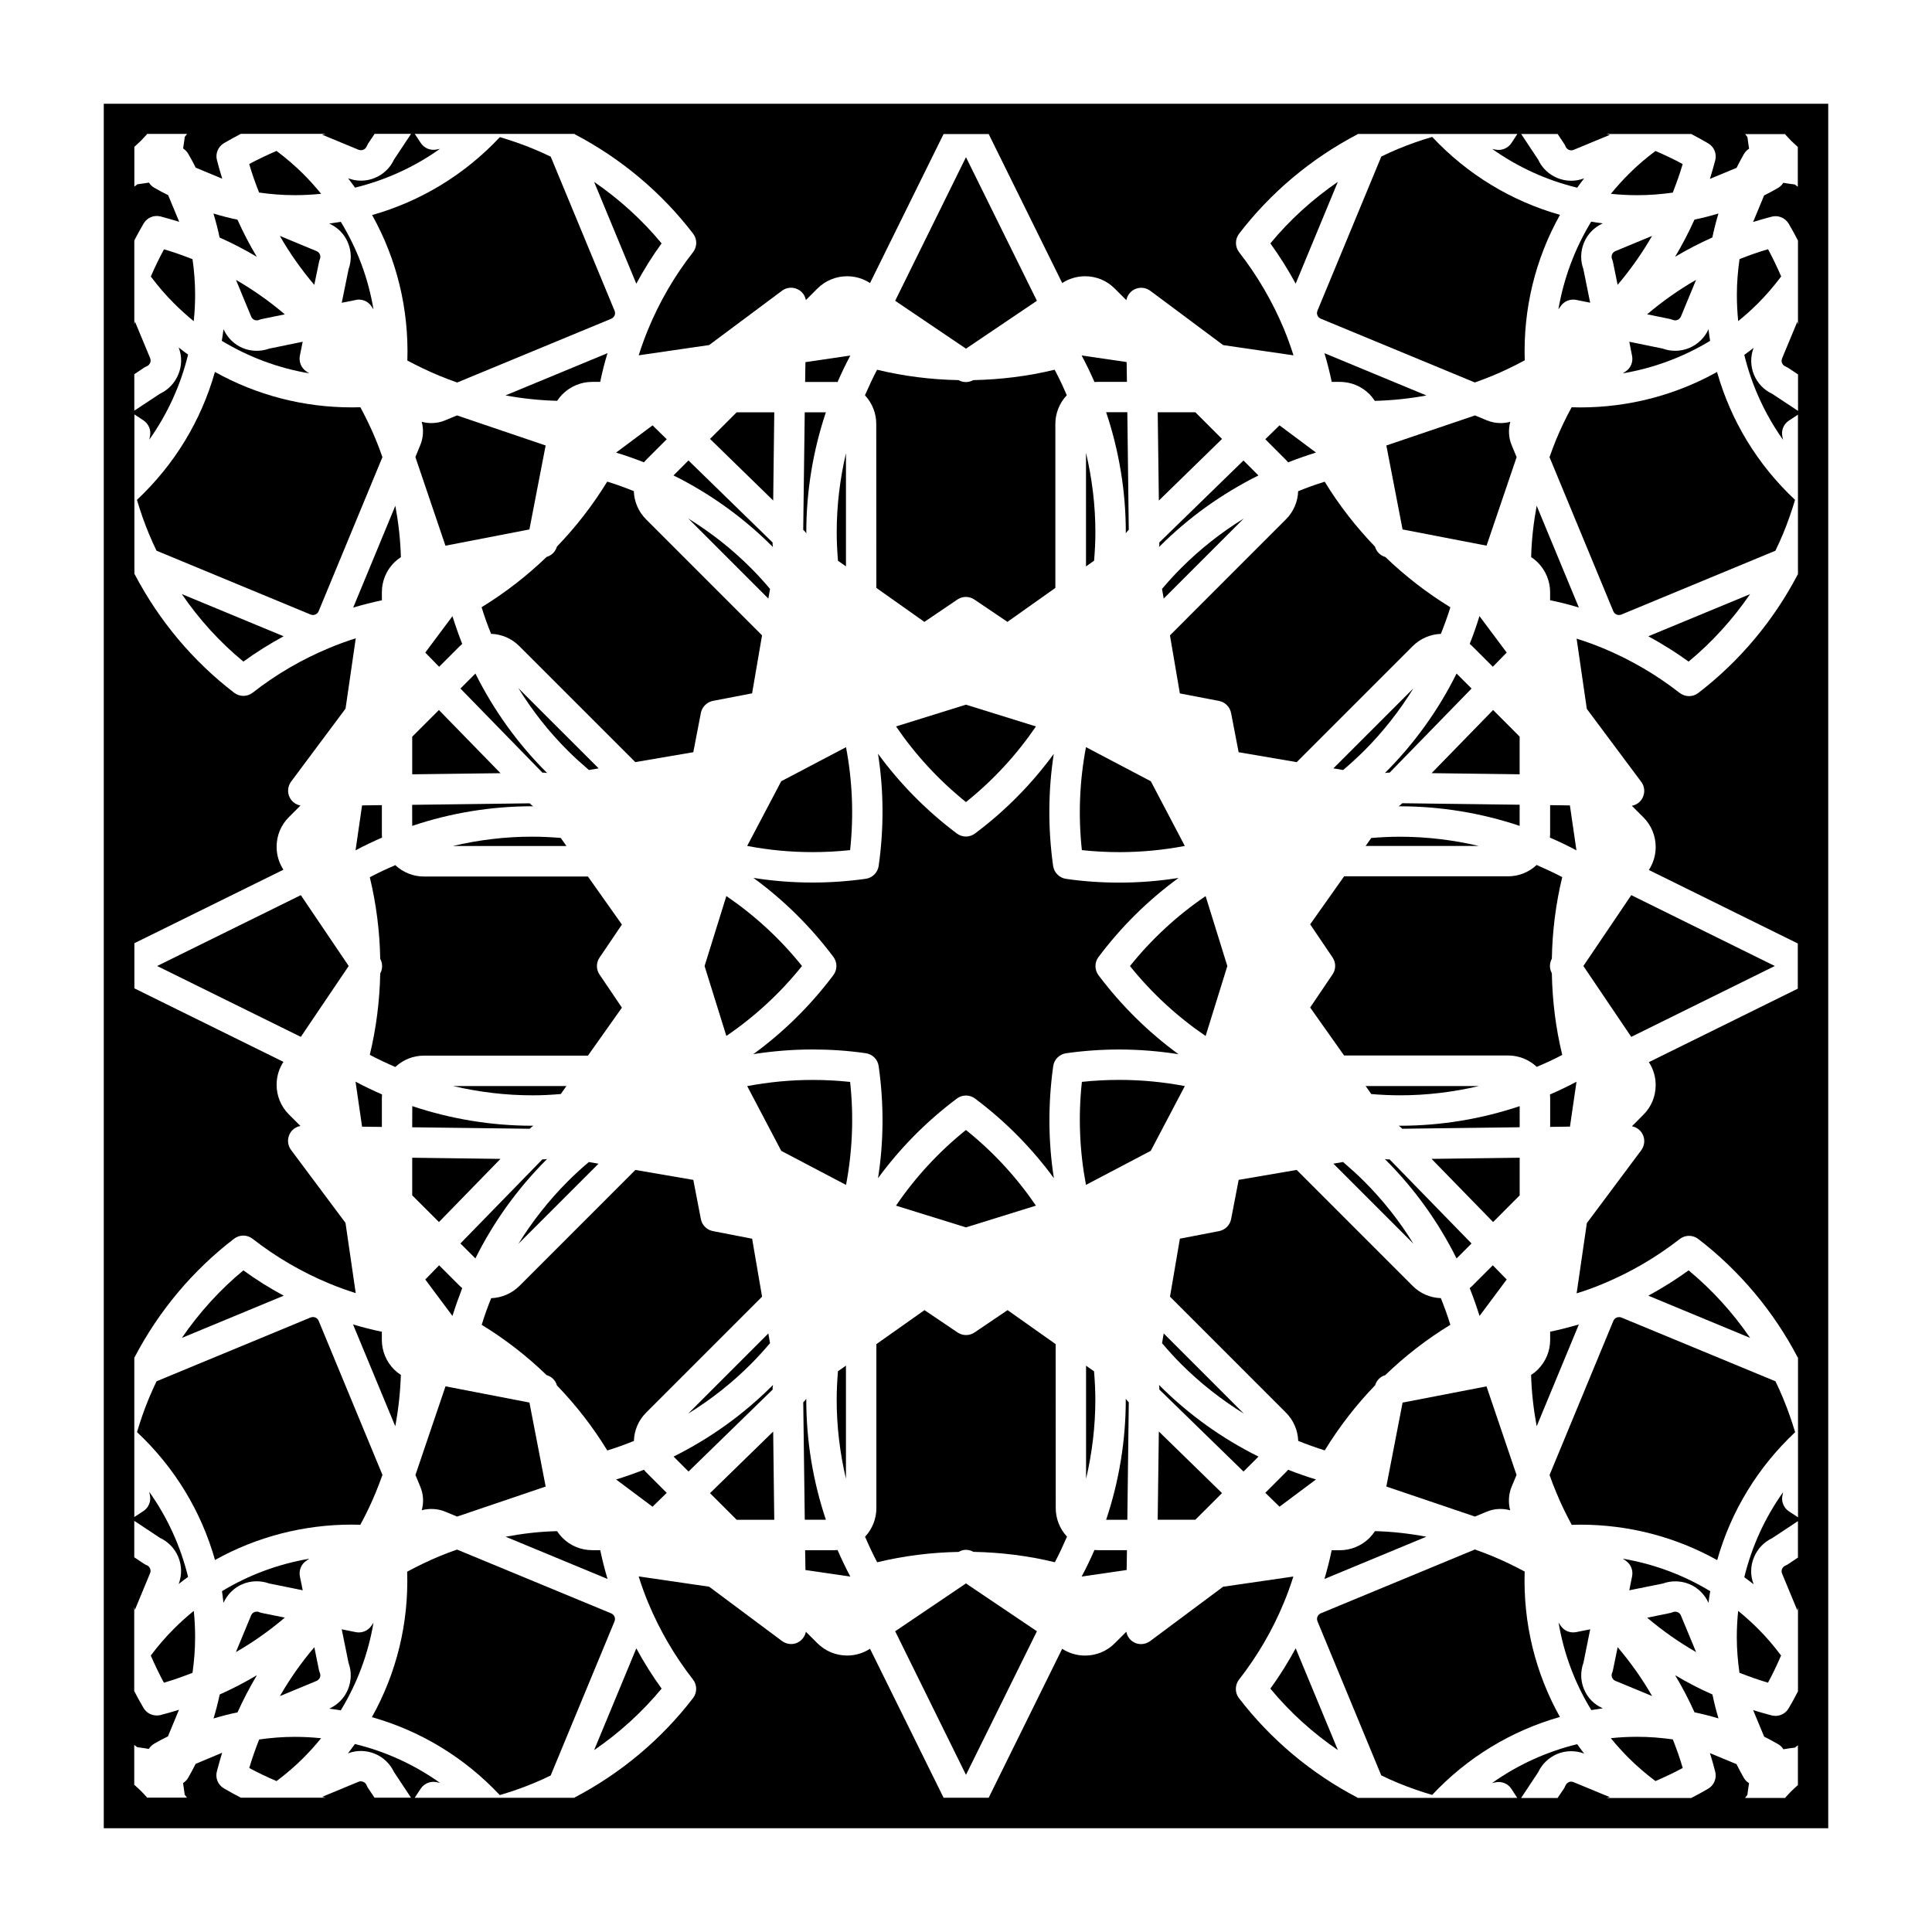 <?xml version="1.0" encoding="UTF-8"?>
<!-- Uploaded to: ICON Repo, www.iconrepo.com, Generator: ICON Repo Mixer Tools -->
<svg fill="#000000" width="800px" height="800px" version="1.1" viewBox="144 144 512 512" xmlns="http://www.w3.org/2000/svg">
 <g>
  <path d="m195.71 222.08c0-3.148-0.246-6.289-0.691-9.387-2.469-0.973-4.977-1.867-7.559-2.625-1.289 2.379-2.43 4.762-3.492 7.211 1.883 2.508 3.926 4.914 6.176 7.144 1.668 1.664 3.41 3.231 5.195 4.691 0.25-2.336 0.371-4.676 0.371-7.035z"/>
  <path d="m222.08 195.72c2.363 0 4.707-0.125 7.019-0.363-1.465-1.793-3.027-3.551-4.695-5.223-2.227-2.207-4.621-4.262-7.125-6.141-2.449 1.062-4.871 2.207-7.238 3.473 0.746 2.578 1.641 5.098 2.625 7.562 3.117 0.445 6.258 0.691 9.414 0.691z"/>
  <path d="m228.55 213.41c0.051-0.258 0.105-0.504 0.227-0.734 0.211-0.52 0.105-0.969-0.012-1.27-0.105-0.207-0.328-0.641-0.871-0.855l-9.734-4.031c2.641 4.613 5.703 8.941 9.129 12.977z"/>
  <path d="m211.44 228.79c0.352 0.137 0.828 0.156 1.223-0.012 0.238-0.105 0.484-0.176 0.734-0.227l6.082-1.25c-4.019-3.414-8.328-6.465-12.941-9.129l4.019 9.719c0.199 0.512 0.59 0.766 0.883 0.898z"/>
  <path d="m212.06 212.06c-1.891-3.16-3.602-6.445-5.129-9.84-2.16-0.441-4.273-1.004-6.363-1.633 0.625 2.098 1.184 4.211 1.629 6.359 3.398 1.512 6.703 3.223 9.863 5.113z"/>
  <path d="m203.23 231.23c-0.125 1.043-0.289 2.066-0.453 3.09 7.098 4.301 14.938 7.227 23.164 8.621l-0.734-0.492c-1.371-0.918-2.055-2.559-1.742-4.172l0.75-3.707-8.879 1.82c-2.254 0.816-4.769 0.766-7.027-0.156-2.293-0.977-4.066-2.75-5.078-5.004z"/>
  <path d="m208.5 480.66c-6.258 5.16-11.719 11.227-16.305 17.895l26.988-11.184c-3.707-2.008-7.277-4.223-10.684-6.711z"/>
  <path d="m228.77 588.59c0.102-0.242 0.227-0.73 0.004-1.238-0.105-0.238-0.176-0.5-0.238-0.734l-1.234-6.09c-3.438 4.027-6.469 8.352-9.129 12.957l9.691-4.016c0.406-0.18 0.738-0.488 0.906-0.879z"/>
  <path d="m212.65 571.22c-0.188-0.09-0.387-0.121-0.594-0.121-0.215 0-0.438 0.055-0.645 0.121-0.215 0.105-0.641 0.332-0.871 0.891l-4.019 9.703c4.613-2.629 8.922-5.707 12.965-9.129l-6.09-1.234c-0.258-0.055-0.5-0.125-0.746-0.23z"/>
  <path d="m203.23 568.76c1.02-2.254 2.812-4.027 5.098-4.977 2.258-0.926 4.762-0.957 7.031-0.141l8.867 1.793-0.754-3.691c-0.312-1.602 0.352-3.254 1.754-4.16l0.734-0.508c-8.219 1.402-16.043 4.301-23.129 8.602 0.117 1.02 0.258 2.051 0.398 3.082z"/>
  <path d="m185.64 400 38.082 18.781 12.688-18.781-12.691-18.777z"/>
  <path d="m236.21 208.32c0.945 2.293 0.988 4.758 0.168 7.027l-1.812 8.891 3.715-0.742c0.266-0.074 0.535-0.102 0.805-0.102 1.34 0 2.609 0.664 3.367 1.797l0.523 0.797c-1.367-8.219-4.301-16.062-8.656-23.195-1.023 0.152-2.051 0.312-3.082 0.453 2.242 0.992 4.019 2.769 4.973 5.074z"/>
  <path d="m243.59 260.5c-1.215-2.961-2.606-5.812-4.09-8.578-0.75 0.023-1.5 0.039-2.246 0.039-12.906 0-25.316-3.266-36.301-9.395-3.641 12.906-10.707 24.562-20.66 33.902 0.891 3.023 1.934 5.996 3.152 8.949 0.641 1.551 1.324 3.043 2.031 4.523l40.828 16.914c0.402 0.168 0.848 0.168 1.23 0.012 0.309-0.125 0.695-0.371 0.906-0.887l16.902-40.828c-0.523-1.562-1.121-3.121-1.754-4.652z"/>
  <path d="m245.2 300.96c0-2.961 1.152-5.773 3.254-7.879 0.551-0.539 1.152-1.012 1.785-1.426-0.117-4.574-0.641-9.125-1.473-13.617l-11.164 26.973c2.504-0.734 5.039-1.387 7.609-1.934z"/>
  <path d="m245.2 365.11v-7.742l-5.25 0.07-1.727 11.906c2.293-1.219 4.641-2.344 7.019-3.375-0.023-0.289-0.043-0.57-0.043-0.859z"/>
  <path d="m208.5 319.33c3.406-2.481 6.984-4.707 10.664-6.711l-26.98-11.18c4.578 6.688 10.043 12.727 16.316 17.891z"/>
  <path d="m245.2 442.65v-7.738c0-0.297 0.02-0.57 0.047-0.871-2.383-1.043-4.727-2.16-7.027-3.387l1.734 11.926z"/>
  <path d="m288.08 348.76h0.066c0.301 0 0.562 0.051 0.867 0.105-0.086-0.07-0.141-0.137-0.211-0.207-7.672-7.664-14.02-16.52-18.812-26.164l-3.969 3.977 21.738 22.297z"/>
  <path d="m319.33 208.5c-5.164-6.246-11.211-11.715-17.879-16.293l11.176 26.973c2-3.691 4.211-7.266 6.703-10.68z"/>
  <path d="m260.49 243.6c1.543 0.641 3.09 1.219 4.66 1.773l40.828-16.898c0.523-0.215 0.75-0.594 0.891-0.875 0.102-0.246 0.227-0.73 0-1.25l-16.918-40.828c-1.492-0.734-2.996-1.406-4.516-2.035-2.953-1.223-5.961-2.262-8.961-3.148-9.336 9.949-20.973 17.004-33.859 20.652 6.539 11.688 9.766 24.93 9.34 38.555 2.731 1.457 5.582 2.832 8.535 4.055z"/>
  <path d="m314.64 266.52c0.188-0.227 0.379-0.441 0.586-0.648l5.465-5.473-3.758-3.672-9.664 7.215c2.492 0.758 4.949 1.621 7.371 2.578z"/>
  <path d="m253.24 362.87c10.195-3.438 20.945-5.203 31.801-5.203 0.098 0 0.188 0.012 0.281 0.012-0.246-0.152-0.484-0.328-0.695-0.543l-0.238-0.246-31.164 0.398z"/>
  <path d="m314.64 533.5c-2.418 0.945-4.875 1.812-7.367 2.578l9.656 7.219 3.758-3.672-5.473-5.473c-0.195-0.219-0.387-0.438-0.574-0.652z"/>
  <path d="m348.06 499.95-0.441-2.578-21.242 21.246c5.984-3.684 11.574-8.082 16.59-13.105 1.785-1.785 3.465-3.652 5.094-5.562z"/>
  <path d="m202.22 593.06c-0.441 2.144-1.004 4.258-1.633 6.352 2.09-0.629 4.203-1.176 6.359-1.621 1.531-3.394 3.246-6.664 5.133-9.844-3.184 1.887-6.477 3.602-9.859 5.113z"/>
  <path d="m369.29 430.72c-3.289-0.352-6.609-0.527-9.914-0.527-5.891 0-11.695 0.57-17.359 1.641l9.023 17.16 17.168 9.023c1.684-8.875 2.094-18.039 1.082-27.297z"/>
  <path d="m301.45 607.8c6.676-4.586 12.711-10.047 17.887-16.305-2.481-3.414-4.707-6.988-6.707-10.66z"/>
  <path d="m306.86 572.45c-0.168-0.414-0.508-0.734-0.918-0.902l-40.828-16.898c-1.57 0.535-3.102 1.125-4.641 1.762-2.953 1.219-5.809 2.621-8.57 4.102 0.441 13.629-2.812 26.863-9.344 38.547 12.906 3.648 24.547 10.707 33.887 20.652 3.027-0.887 6.016-1.918 8.969-3.148 1.535-0.629 3.043-1.32 4.516-2.035l16.914-40.832c0.234-0.566 0.105-1.035 0.016-1.246z"/>
  <path d="m253.24 349.2 23.398-0.297-16.32-16.738-7.078 7.066z"/>
  <path d="m315.22 518.37 30.738-30.738-2.637-15.359-10.387-2.016c-1.617-0.312-2.883-1.57-3.195-3.188l-2.004-10.383-15.355-2.637-30.73 30.738c-2.023 2-4.691 3.141-7.481 3.246-0.941 2.324-1.785 4.684-2.516 7.059 6.254 3.82 12.004 8.297 17.207 13.332 1.336 0.371 2.363 1.395 2.746 2.746 5.023 5.195 9.512 10.969 13.332 17.219 2.414-0.734 4.734-1.586 7.055-2.519 0.078-2.832 1.219-5.477 3.227-7.5z"/>
  <path d="m254.08 265.12 7.965 23.496 22.254-4.309 4.301-22.25-23.488-7.969-3.109 1.289c-1.152 0.508-2.414 0.742-3.699 0.742-0.867 0-1.719-0.121-2.551-0.348 0.562 2.066 0.441 4.242-0.395 6.246z"/>
  <path d="m212.68 604.98c-0.969 2.465-1.863 4.973-2.625 7.559 2.359 1.281 4.758 2.414 7.231 3.465 2.5-1.875 4.891-3.906 7.113-6.141 1.664-1.668 3.231-3.414 4.695-5.215-2.312-0.238-4.644-0.363-7.008-0.363-3.164 0-6.305 0.254-9.406 0.695z"/>
  <path d="m250.23 508.37c-0.629-0.406-1.223-0.887-1.785-1.43-2.106-2.117-3.254-4.934-3.254-7.891v-2.125c-2.574-0.527-5.125-1.18-7.633-1.93l11.191 26.984c0.836-4.492 1.34-9.031 1.48-13.609z"/>
  <path d="m301.73 257.99v0.008l0.004-0.008z"/>
  <path d="m291.65 250.22c0.402-0.621 0.875-1.199 1.406-1.742 2.137-2.117 4.934-3.273 7.894-3.273h2.109c0.523-2.57 1.168-5.109 1.941-7.617l-27.039 11.199c4.508 0.832 9.07 1.312 13.688 1.434z"/>
  <path d="m190.13 575.6c-2.227 2.223-4.293 4.625-6.172 7.133 1.055 2.43 2.207 4.84 3.481 7.203 2.59-0.762 5.098-1.652 7.578-2.625 0.438-3.09 0.691-6.227 0.691-9.375 0-2.371-0.105-4.719-0.352-7.031-1.809 1.465-3.555 3.023-5.227 4.695z"/>
  <path d="m239.49 548.08c1.508-2.769 2.875-5.617 4.09-8.57 0.637-1.543 1.211-3.09 1.777-4.644l-16.906-40.832c-0.215-0.516-0.598-0.766-0.887-0.887-0.195-0.082-0.406-0.117-0.621-0.117s-0.422 0.039-0.625 0.117l-40.828 16.906c-0.719 1.492-1.391 2.992-2.027 4.512-1.223 2.953-2.266 5.961-3.152 8.961 9.957 9.324 17.02 20.988 20.668 33.887 10.977-6.117 23.383-9.375 36.27-9.375 0.738 0 1.488 0.023 2.242 0.043z"/>
  <path d="m257.99 301.75 0.012-0.02-0.004-0.02z"/>
  <path d="m260.37 320.7 5.465-5.461c0.211-0.215 0.434-0.402 0.656-0.59-0.945-2.414-1.805-4.871-2.586-7.359l-7.203 9.652z"/>
  <path d="m281.38 326.38c3.707 5.984 8.082 11.574 13.121 16.582 1.785 1.785 3.664 3.465 5.562 5.098l2.586-0.434z"/>
  <path d="m264.02 368.2h30.094l-1.512-2.141c-2.5-0.195-5.008-0.332-7.547-0.332-7.113-0.008-14.188 0.848-21.035 2.473z"/>
  <path d="m349.19 253.27h-9.969l-7.059 7.047 16.742 16.324z"/>
  <path d="m348.75 511.91c-0.004-0.312 0.035-0.598 0.105-0.898-0.082 0.07-0.117 0.133-0.188 0.195-7.664 7.668-16.523 14.008-26.164 18.797l3.965 3.965 22.297-21.723z"/>
  <path d="m348.9 523.38-16.742 16.324 7.062 7.051h9.965z"/>
  <path d="m242.45 574.81c-0.918 1.367-2.559 2.051-4.168 1.723l-3.723-0.75 1.812 8.902c0.828 2.277 0.77 4.727-0.156 7.023-0.945 2.293-2.715 4.086-4.984 5.109 1.031 0.125 2.062 0.281 3.082 0.441 4.348-7.144 7.281-15 8.664-23.207z"/>
  <path d="m368.19 264.1c-1.602 6.836-2.453 13.875-2.453 20.957 0 2.535 0.137 5.047 0.332 7.547l2.121 1.496z"/>
  <path d="m365.96 245.25c1.031-2.394 2.172-4.742 3.387-7.031l-11.898 1.75-0.086 5.254h7.719c0.301-0.023 0.598 0 0.879 0.027z"/>
  <path d="m357.69 285.36c0-0.105-0.012-0.195-0.012-0.297 0-10.852 1.773-21.598 5.188-31.801h-5.602l-0.402 31.145 0.25 0.242c0.223 0.215 0.414 0.457 0.578 0.711z"/>
  <path d="m381.23 576.3 18.766 38.051 18.797-38.051-18.805-12.676z"/>
  <path d="m426.54 423.12c4.644-0.66 9.383-0.988 14.09-0.988 5.305 0 10.539 0.441 15.684 1.238-7.93-5.777-15.086-12.801-21.195-20.922-1.078-1.43-1.078-3.426 0-4.836 6.121-8.148 13.273-15.168 21.215-20.949-5.144 0.812-10.387 1.238-15.695 1.238-4.711 0-9.445-0.316-14.102-0.992-1.789-0.258-3.18-1.637-3.449-3.426-1.402-10.035-1.32-20.031 0.176-29.703-5.773 7.894-12.742 15.012-20.863 21.098-0.73 0.535-1.57 0.812-2.418 0.812s-1.703-0.277-2.414-0.805c-8.113-6.102-15.105-13.227-20.887-21.137 1.523 9.684 1.602 19.668 0.176 29.715-0.25 1.773-1.648 3.168-3.426 3.426-4.656 0.66-9.402 0.992-14.113 0.992-5.316 0-10.539-0.422-15.652-1.23 7.926 5.785 15.074 12.793 21.184 20.93 1.078 1.426 1.078 3.406 0 4.84-6.109 8.137-13.273 15.156-21.211 20.938 5.144-0.805 10.387-1.238 15.703-1.238 4.699 0 9.438 0.316 14.086 0.992 1.777 0.246 3.176 1.629 3.426 3.426 1.426 10.035 1.355 20.02-0.168 29.695 5.773-7.891 12.762-15.008 20.887-21.098 1.43-1.082 3.406-1.082 4.836 0 8.102 6.082 15.105 13.203 20.879 21.098-1.508-9.672-1.578-19.648-0.176-29.703 0.25-1.766 1.641-3.156 3.43-3.41z"/>
  <path d="m451.14 511.02c0.07 0.297 0.105 0.586 0.105 0.898v0.332l22.305 21.73 3.965-3.965c-9.645-4.793-18.504-11.129-26.164-18.797-0.086-0.07-0.148-0.129-0.211-0.199z"/>
  <path d="m450.8 546.75h9.977l7.07-7.059-16.742-16.332z"/>
  <path d="m399.98 443.46c-7.246 5.824-13.457 12.594-18.531 20.047l18.531 5.762 18.555-5.762c-5.078-7.453-11.27-14.223-18.555-20.047z"/>
  <path d="m423.76 500.21-12.746-9.012-8.742 5.914c-1.367 0.926-3.148 0.926-4.516 0l-8.758-5.914-12.75 9.012v43.453c0 2.832-1.066 5.512-2.996 7.586 0.988 2.293 2.035 4.559 3.215 6.769 7.082-1.715 14.344-2.609 21.578-2.746 0.609-0.352 1.273-0.555 1.953-0.555 0.707 0 1.367 0.203 1.988 0.543 7.246 0.137 14.484 1.031 21.566 2.75 1.16-2.207 2.207-4.484 3.215-6.777-1.93-2.086-2.984-4.746-2.984-7.586z"/>
  <path d="m262.04 544.63 3.09 1.281 23.477-7.961-4.301-22.258-22.242-4.301-7.969 23.496 1.289 3.098c0.836 2 0.953 4.18 0.383 6.238 2.039-0.543 4.281-0.438 6.273 0.406z"/>
  <path d="m292.61 433.93 1.5-2.117h-30.031c6.84 1.602 13.887 2.457 20.969 2.457 2.543 0.016 5.059-0.133 7.562-0.34z"/>
  <path d="m242 423.54c2.207 1.176 4.469 2.223 6.758 3.223 2.098-1.953 4.758-3.008 7.586-3.008h43.465l9.004-12.715-5.918-8.762c-0.941-1.367-0.941-3.148 0-4.516l5.918-8.746-9.004-12.73h-43.453c-2.832 0-5.527-1.074-7.602-3.012-2.289 0.984-4.551 2.023-6.75 3.211 1.719 7.113 2.625 14.379 2.762 21.617 0.664 1.211 0.664 2.644 0 3.871-0.145 7.207-1.047 14.453-2.766 21.566z"/>
  <path d="m253.24 460.78 7.086 7.074 16.305-16.738-23.391-0.305z"/>
  <path d="m266.49 485.37c-0.215-0.18-0.434-0.367-0.641-0.574l-5.477-5.477-3.672 3.762 7.203 9.652c0.781-2.484 1.656-4.941 2.586-7.363z"/>
  <path d="m303.07 554.81h-2.125c-2.977 0-5.773-1.152-7.871-3.254-0.551-0.555-1.027-1.152-1.449-1.785-4.586 0.105-9.129 0.641-13.629 1.477l27.008 11.195c-0.762-2.531-1.398-5.078-1.934-7.633z"/>
  <path d="m253.24 442.74 31.156 0.395 0.246-0.246c0.215-0.215 0.457-0.402 0.711-0.57-0.102 0-0.195 0.012-0.297 0.012-10.848 0-21.594-1.785-31.801-5.199z"/>
  <path d="m342.01 368.18c5.656 1.082 11.453 1.641 17.336 1.641 3.301 0 6.613-0.176 9.941-0.527 1.008-9.254 0.598-18.426-1.082-27.281l-17.168 9.023z"/>
  <path d="m300.05 451.95c-1.91 1.617-3.773 3.301-5.562 5.106-5.012 5.012-9.387 10.594-13.113 16.566l21.242-21.227z"/>
  <path d="m258 498.28-0.012-0.02 0.008 0.039z"/>
  <path d="m289 451.14c-0.312 0.07-0.594 0.105-0.926 0.105l-0.328-0.012-21.73 22.297 3.965 3.965c4.793-9.633 11.141-18.488 18.812-26.152 0.07-0.062 0.121-0.125 0.207-0.203z"/>
  <path d="m326.39 281.4 21.234 21.234 0.438-2.57c-1.621-1.91-3.301-3.777-5.094-5.562-5.012-5.027-10.598-9.402-16.578-13.102z"/>
  <path d="m311.97 274.15c-2.316-0.922-4.66-1.785-7.055-2.516-3.82 6.246-8.293 12.004-13.324 17.215-0.383 1.336-1.406 2.359-2.734 2.742-5.231 5.027-11 9.516-17.23 13.324 0.734 2.41 1.57 4.731 2.519 7.055 2.816 0.102 5.461 1.23 7.461 3.25l30.754 30.746 15.371-2.625 2.004-10.387c0.312-1.613 1.57-2.883 3.195-3.215l10.383-1.996 2.637-15.371-30.742-30.746c-2-2.012-3.141-4.656-3.238-7.477z"/>
  <path d="m356.54 400c-5.805-7.25-12.602-13.461-20.047-18.539l-5.773 18.551 5.773 18.523c7.449-5.074 14.238-11.281 20.047-18.535z"/>
  <path d="m348.85 289c-0.082-0.312-0.105-0.598-0.105-0.922l0.004-0.316-22.297-21.734-3.969 3.965c9.648 4.793 18.504 11.141 26.168 18.801 0.078 0.066 0.125 0.137 0.199 0.207z"/>
  <path d="m171.5 171.5v457h457v-457zm434.98 448.94c0.195-0.266 0.395-0.523 0.598-0.805 0.105-1.027 0.277-2.039 0.441-3.074-0.551-0.336-1.023-0.789-1.367-1.375-0.691-1.199-1.34-2.43-1.961-3.672l-7.043-2.922c0.52 1.613 0.973 3.254 1.406 4.934 0.441 1.742-0.309 3.562-1.859 4.488-1.465 0.867-2.961 1.684-4.481 2.457l0.02 0.012h-22.484c0.309-0.086 0.59-0.125 0.887-0.215l-9.633-3.984c-0.402-0.176-0.836-0.176-1.219-0.012-0.387 0.168-0.734 0.492-0.898 0.875-0.102 0.258-0.215 0.484-0.336 0.711l-1.777 2.625h-9.664l4.516-6.816c1.008-2.18 2.832-3.918 5.066-4.856 2.246-0.941 4.832-0.953 7.125-0.105-0.641-0.812-1.25-1.648-1.848-2.484-8.125 1.996-15.766 5.473-22.562 10.305l0.945-0.195c0.266-0.055 0.523-0.086 0.805-0.086 1.328 0 2.609 0.66 3.356 1.793l1.578 2.414h-42.324l-0.035-0.074c-12.242-6.402-22.98-15.391-31.383-26.344-1.125-1.445-1.113-3.473 0.012-4.934 4.891-6.262 8.879-13.121 11.863-20.344 0.945-2.273 1.785-4.606 2.527-6.961l-18.625 2.707-19.316 14.395c-0.715 0.523-1.57 0.805-2.414 0.805-0.629 0-1.25-0.137-1.812-0.441-1.137-0.57-1.859-1.621-2.098-2.832l-3.059 3.047c-2.106 2.117-4.914 3.266-7.871 3.266-2.203 0-4.297-0.641-6.07-1.797l-19.48 39.477-11.949-0.012-19.492-39.477c-1.789 1.16-3.883 1.797-6.07 1.797-2.957 0-5.754-1.152-7.871-3.254l-3.055-3.043c-0.238 1.18-0.977 2.223-2.09 2.805-0.57 0.309-1.199 0.449-1.828 0.449-0.848 0-1.699-0.281-2.414-0.805l-19.305-14.391-18.68-2.727c0.742 2.367 1.578 4.695 2.527 6.973 3.019 7.254 7.008 14.117 11.859 20.34 1.133 1.441 1.145 3.465 0.02 4.934-8.41 10.957-19.164 19.949-31.383 26.344l-0.031 0.082-42.348-0.004 1.594-2.414c0.906-1.371 2.555-2.055 4.168-1.742l0.941 0.195c-6.785-4.832-14.391-8.305-22.539-10.293-0.598 0.836-1.211 1.664-1.848 2.481 2.262-0.875 4.848-0.848 7.133 0.105 2.231 0.918 4.019 2.625 5.059 4.82l4.516 6.82h-9.664l-1.773-2.644c-0.117-0.207-0.258-0.441-0.332-0.672-0.168-0.414-0.504-0.73-0.891-0.887-0.43-0.176-0.852-0.176-1.23-0.02l-9.645 3.996c0.301 0.102 0.59 0.137 0.91 0.227h-22.516l0.031-0.012c-1.523-0.785-3.027-1.602-4.504-2.481-1.551-0.922-2.293-2.734-1.832-4.481 0.43-1.664 0.906-3.285 1.395-4.934l-7.027 2.949c-0.625 1.238-1.266 2.469-1.969 3.672-0.328 0.598-0.82 1.074-1.367 1.414 0.16 1.012 0.312 2.023 0.438 3.047 0.211 0.289 0.402 0.527 0.605 0.816h-10.609c0-0.039-0.016-0.07-0.016-0.102-0.523-0.551-1.02-1.148-1.566-1.672-0.551-0.527-1.137-1.043-1.684-1.57-0.023 0-0.059-0.012-0.098-0.012v-10.605c0.281 0.207 0.535 0.402 0.801 0.59 1.023 0.117 2.047 0.297 3.066 0.453 0.328-0.539 0.816-1.012 1.395-1.367 1.188-0.699 2.422-1.34 3.672-1.961l2.922-7.047c-1.621 0.52-3.254 0.977-4.934 1.41-0.316 0.086-0.68 0.105-0.992 0.105-1.395 0-2.731-0.734-3.465-1.988-0.875-1.477-1.691-2.973-2.469-4.481v0.02-22.277c0.074 0.258 0.105 0.516 0.172 0.742l4.031-9.719c0.227-0.535 0.105-0.996 0-1.23-0.152-0.398-0.492-0.73-0.883-0.887-0.242-0.105-0.473-0.215-0.695-0.359l-2.613-1.734v-9.664l6.82 4.516c2.176 1.008 3.926 2.832 4.848 5.059 0.953 2.301 0.977 4.832 0.105 7.152 0.812-0.641 1.648-1.27 2.488-1.867-1.984-8.121-5.465-15.766-10.305-22.566l0.195 0.945c0.328 1.605-0.344 3.254-1.727 4.168l-2.414 1.582v-42.328l0.086-0.031c6.398-12.242 15.383-22.98 26.336-31.383 1.457-1.125 3.481-1.125 4.934 0.012 6.262 4.887 13.121 8.867 20.348 11.859 2.266 0.945 4.602 1.785 6.973 2.527l-2.707-18.602-14.43-19.34c-0.922-1.223-1.059-2.867-0.352-4.254 0.562-1.129 1.629-1.867 2.836-2.098l-3.043-3.043c-2.109-2.098-3.266-4.914-3.266-7.875 0-2.203 0.637-4.289 1.805-6.07l-39.5-19.48v-11.965l39.5-19.477c-1.168-1.793-1.805-3.883-1.805-6.07 0-2.996 1.152-5.789 3.281-7.894l3.043-3.043c-1.195-0.242-2.273-0.973-2.832-2.098-0.715-1.367-0.555-3.019 0.348-4.246l14.426-19.336 2.707-18.633c-2.359 0.734-4.699 1.586-6.973 2.539-7.254 3.004-14.113 6.988-20.332 11.859-0.734 0.562-1.602 0.855-2.481 0.855-0.867 0-1.734-0.281-2.449-0.836-10.957-8.402-19.941-19.156-26.344-31.383l-0.086-0.031v-42.344l2.414 1.594c1.367 0.918 2.051 2.555 1.723 4.16l-0.191 0.941c4.82-6.801 8.305-14.402 10.281-22.547-0.848-0.609-1.672-1.223-2.492-1.879 0.906 2.324 0.871 4.856-0.105 7.168-0.934 2.238-2.625 4.039-4.836 5.074l-6.816 4.5v-9.664l2.637-1.758c0.211-0.133 0.441-0.266 0.68-0.348 0.535-0.238 0.777-0.648 0.875-0.887 0.105-0.25 0.23-0.719 0.012-1.238l-4.027-9.703c-0.066 0.246-0.105 0.516-0.176 0.734v-22.27 0.02c0.785-1.523 1.605-3.019 2.481-4.504 0.934-1.551 2.734-2.293 4.481-1.848 1.664 0.438 3.293 0.922 4.934 1.414l-2.926-7.055c-1.238-0.621-2.465-1.258-3.672-1.965-0.598-0.324-1.086-0.812-1.418-1.363-1.02 0.164-2.047 0.312-3.066 0.449-0.273 0.207-0.523 0.402-0.805 0.609v-10.605c0.02-0.004 0.062-0.008 0.082-0.008 0.555-0.523 1.148-1.035 1.691-1.574 0.531-0.543 1.043-1.137 1.566-1.68 0.004-0.039 0.012-0.074 0.02-0.102h10.605c-0.207 0.281-0.398 0.547-0.609 0.82-0.121 1.023-0.27 2.039-0.438 3.043 0.543 0.344 1.027 0.824 1.367 1.414 0.711 1.199 1.355 2.43 1.98 3.672l7.031 2.922c-0.516-1.613-0.973-3.254-1.406-4.934-0.457-1.734 0.312-3.551 1.84-4.469 1.473-0.875 2.988-1.691 4.5-2.481h-0.027 22.484c-0.312 0.074-0.594 0.141-0.91 0.223l9.645 3.996c0.383 0.145 0.863 0.156 1.254-0.004 0.242-0.098 0.645-0.328 0.883-0.871 0.102-0.246 0.223-0.473 0.352-0.699l1.762-2.641h9.664l-4.516 6.805c-1.02 2.207-2.812 3.926-5.074 4.863-1.176 0.5-2.418 0.734-3.691 0.734-1.152 0-2.312-0.215-3.406-0.625 0.629 0.812 1.234 1.637 1.832 2.473 8.113-1.988 15.723-5.457 22.504-10.273l-0.906 0.176c-1.613 0.316-3.258-0.344-4.172-1.734l-1.598-2.414h42.344l0.035 0.086c12.242 6.402 22.984 15.395 31.383 26.344 1.125 1.457 1.113 3.481-0.02 4.934-4.875 6.227-8.855 13.094-11.859 20.348-0.945 2.281-1.785 4.606-2.535 6.969l18.668-2.715 19.305-14.391c1.23-0.934 2.871-1.055 4.246-0.348 1.113 0.555 1.855 1.602 2.09 2.816l3.043-3.043c2.125-2.117 4.934-3.269 7.879-3.269 2.207 0 4.301 0.641 6.074 1.805l19.488-39.484h11.965l19.48 39.477c1.785-1.16 3.879-1.797 6.07-1.797 2.992 0 5.777 1.164 7.883 3.293l3.043 3.043c0.238-1.199 0.969-2.254 2.098-2.832 1.367-0.711 3.012-0.559 4.242 0.344l19.316 14.395 18.637 2.715c-0.746-2.367-1.582-4.695-2.527-6.977-3.027-7.246-7.012-14.098-11.863-20.328-1.133-1.457-1.133-3.473-0.02-4.934 8.402-10.957 19.148-19.938 31.387-26.344l0.031-0.082h42.324l-1.578 2.414c-0.918 1.367-2.559 2.055-4.172 1.738l-0.918-0.188c6.781 4.82 14.379 8.293 22.523 10.273 0.598-0.836 1.211-1.664 1.848-2.481-1.094 0.414-2.242 0.641-3.43 0.641-1.289 0-2.539-0.258-3.703-0.742-2.223-0.922-4.023-2.617-5.047-4.836l-4.516-6.812h9.664l1.758 2.637c0.133 0.223 0.266 0.449 0.348 0.684 0.215 0.535 0.641 0.77 0.867 0.875 0.434 0.176 0.855 0.172 1.25 0.012l9.621-3.984c-0.297-0.082-0.598-0.141-0.898-0.223h22.496l-0.02 0.004c1.516 0.789 3.012 1.613 4.488 2.484 1.57 0.918 2.301 2.731 1.859 4.473-0.434 1.664-0.918 3.305-1.414 4.934l7.055-2.922c0.629-1.238 1.27-2.469 1.961-3.672 0.344-0.59 0.816-1.078 1.367-1.406-0.168-1.02-0.312-2.035-0.434-3.059-0.215-0.273-0.402-0.527-0.609-0.812h10.602c0 0.035 0.02 0.066 0.02 0.086 0.523 0.555 1.023 1.148 1.57 1.691 0.539 0.527 1.125 1.055 1.691 1.57 0.02 0 0.039 0.012 0.07 0.012v10.602c-0.277-0.207-0.523-0.395-0.805-0.609-1.008-0.117-2.031-0.277-3.043-0.441-0.344 0.551-0.816 1.031-1.406 1.367-1.195 0.707-2.422 1.355-3.672 1.977l-2.922 7.039c1.621-0.504 3.254-0.977 4.934-1.41 1.75-0.449 3.562 0.312 4.492 1.855 0.875 1.473 1.684 2.977 2.465 4.484v-0.012 22.25c-0.07-0.246-0.105-0.508-0.172-0.734l-4.039 9.723c-0.227 0.539-0.102 1.023 0 1.258 0.105 0.215 0.332 0.641 0.891 0.867 0.238 0.105 0.473 0.227 0.691 0.359l2.644 1.758v9.664l-6.82-4.508c-2.207-1.023-3.914-2.816-4.852-5.066-0.945-2.301-0.973-4.82-0.105-7.133-0.801 0.641-1.629 1.258-2.465 1.859 1.98 8.105 5.453 15.723 10.273 22.516l-0.188-0.918c-0.324-1.602 0.336-3.254 1.723-4.16l2.414-1.602v42.352l-0.07 0.031c-6.402 12.242-15.402 22.98-26.344 31.383-0.734 0.559-1.594 0.836-2.457 0.836-0.875 0-1.762-0.293-2.481-0.855-6.227-4.863-13.078-8.848-20.34-11.859-2.281-0.945-4.613-1.785-6.969-2.527l2.707 18.625 14.426 19.336c0.918 1.219 1.055 2.863 0.336 4.242-0.543 1.133-1.598 1.859-2.828 2.098l3.043 3.043c2.125 2.106 3.273 4.926 3.273 7.891 0 2.188-0.641 4.281-1.809 6.082l39.469 19.473v11.977l-39.469 19.473c1.168 1.785 1.809 3.883 1.809 6.066 0 2.977-1.152 5.773-3.254 7.875l-3.043 3.043c1.199 0.246 2.242 0.984 2.816 2.098 0.727 1.367 0.559 3.023-0.336 4.254l-14.426 19.324-2.707 18.617c2.363-0.734 4.695-1.57 6.969-2.527 7.262-3.012 14.113-7.004 20.34-11.859 1.445-1.145 3.473-1.145 4.934-0.02 10.953 8.414 19.945 19.156 26.344 31.383l0.082 0.02v42.352l-2.414-1.586c-1.367-0.91-2.047-2.562-1.723-4.152l0.195-0.945c-4.832 6.805-8.312 14.41-10.293 22.562 0.836 0.609 1.664 1.219 2.473 1.867-0.906-2.301-0.875-4.84 0.105-7.168 0.918-2.215 2.625-4.027 4.82-5.059l6.82-4.516v9.664l-2.629 1.762c-0.207 0.137-0.434 0.266-0.66 0.344-0.414 0.176-0.734 0.504-0.91 0.875-0.102 0.266-0.238 0.734-0.012 1.25l4.039 9.734c0.082-0.258 0.105-0.523 0.18-0.754v22.289l-0.02-0.02c-0.762 1.508-1.578 3.008-2.465 4.492-0.734 1.238-2.055 1.984-3.465 1.984-0.316 0-0.672-0.051-1.004-0.117-1.664-0.434-3.281-0.918-4.922-1.406l2.91 7.031c1.238 0.621 2.453 1.266 3.672 1.969 0.598 0.332 1.082 0.805 1.414 1.367 1.023-0.168 2.035-0.312 3.059-0.434 0.266-0.215 0.523-0.402 0.801-0.621v10.602c-0.031 0-0.059 0.012-0.082 0.012-0.559 0.523-1.145 1.031-1.684 1.57-0.539 0.523-1.043 1.125-1.566 1.668 0 0.035-0.023 0.066-0.023 0.105h-10.602v-0.012z"/>
  <path d="m498.54 192.19c-6.672 4.586-12.723 10.055-17.879 16.309 2.465 3.41 4.707 6.984 6.707 10.672z"/>
  <path d="m493.13 227.55c0.109 0.309 0.371 0.691 0.887 0.906l40.832 16.902c1.559-0.551 3.102-1.145 4.656-1.777 2.953-1.215 5.801-2.606 8.57-4.098-0.441-13.617 2.805-26.863 9.34-38.547-12.883-3.648-24.539-10.699-33.871-20.652-3.027 0.891-6.019 1.93-8.961 3.148-1.535 0.641-3.043 1.324-4.516 2.047l-16.914 40.828c-0.25 0.559-0.121 1.02-0.023 1.242z"/>
  <path d="m614.34 400-38.035-18.777-12.695 18.777 12.688 18.781z"/>
  <path d="m485.37 266.52c2.414-0.945 4.883-1.809 7.379-2.59l-9.664-7.203-3.769 3.672 5.461 5.473c0.211 0.203 0.41 0.422 0.594 0.648z"/>
  <path d="m484.78 281.64-30.73 30.738 2.625 15.383 10.387 1.996c1.605 0.312 2.867 1.57 3.188 3.203l2 10.387 15.387 2.629 30.73-30.738c2.016-2 4.656-3.148 7.477-3.254 0.926-2.324 1.785-4.664 2.519-7.047-6.227-3.812-11.996-8.293-17.242-13.332-1.344-0.383-2.359-1.406-2.727-2.731-5.039-5.238-9.543-11.004-13.332-17.215-2.394 0.734-4.727 1.578-7.039 2.519-0.094 2.797-1.23 5.441-3.242 7.461z"/>
  <path d="m554.81 499.04c0 2.992-1.16 5.789-3.266 7.894-0.523 0.539-1.145 1.023-1.785 1.438 0.121 4.566 0.648 9.113 1.477 13.598l11.18-26.98c-2.508 0.734-5.047 1.387-7.609 1.918z"/>
  <path d="m591.5 480.66c-3.426 2.481-6.996 4.711-10.672 6.711l26.973 11.184c-4.594-6.695-10.062-12.73-16.301-17.895z"/>
  <path d="m554.8 357.37v7.734c0 0.297-0.02 0.578-0.055 0.867 2.398 1.031 4.727 2.156 7.031 3.387l-1.734-11.914z"/>
  <path d="m554.81 434.91v7.727l5.246-0.074 1.734-11.891c-2.301 1.203-4.644 2.348-7.031 3.375 0.031 0.277 0.051 0.57 0.051 0.863z"/>
  <path d="m616 582.73c-1.879-2.508-3.898-4.914-6.152-7.133-1.664-1.664-3.414-3.231-5.215-4.695-0.238 2.312-0.363 4.644-0.363 7.008 0 3.148 0.262 6.297 0.707 9.395 2.465 0.957 4.973 1.867 7.559 2.625 1.277-2.356 2.414-4.762 3.465-7.199z"/>
  <path d="m577.91 604.27c-2.363 0-4.711 0.121-7.023 0.363 1.465 1.805 3.039 3.559 4.711 5.231 2.215 2.211 4.613 4.258 7.113 6.137 2.422-1.055 4.871-2.191 7.227-3.465-0.742-2.59-1.652-5.109-2.625-7.578-3.113-0.441-6.242-0.688-9.402-0.688z"/>
  <path d="m587.93 587.95c1.891 3.16 3.606 6.422 5.133 9.836 2.144 0.441 4.262 0.988 6.348 1.605-0.621-2.086-1.152-4.195-1.598-6.34-3.445-1.5-6.715-3.215-9.883-5.102z"/>
  <path d="m571.45 586.6c-0.051 0.266-0.125 0.52-0.238 0.75-0.215 0.523-0.086 0.992 0.012 1.23 0.105 0.227 0.344 0.648 0.887 0.875l9.715 4.016c-2.629-4.602-5.719-8.926-9.129-12.953z"/>
  <path d="m596.77 568.77c0.109-1.031 0.289-2.066 0.453-3.09-7.094-4.301-14.93-7.215-23.16-8.609l0.734 0.5c1.367 0.918 2.055 2.562 1.723 4.172l-0.742 3.703 8.887-1.793c2.262-0.828 4.781-0.762 7.008 0.141 2.277 0.941 4.074 2.715 5.098 4.977z"/>
  <path d="m588.58 571.24c-0.402-0.168-0.848-0.168-1.238-0.016-0.238 0.105-0.488 0.176-0.734 0.238l-6.082 1.246c4.016 3.414 8.344 6.457 12.957 9.113l-4.027-9.703c-0.164-0.406-0.469-0.719-0.875-0.879z"/>
  <path d="m457.99 431.82c-5.668-1.074-11.461-1.637-17.355-1.637-3.305 0-6.629 0.172-9.922 0.523-1.012 9.27-0.598 18.438 1.082 27.297l17.168-9.023z"/>
  <path d="m473.63 518.62-21.234-21.238-0.441 2.578c1.617 1.898 3.289 3.769 5.09 5.562 5.016 5.008 10.598 9.395 16.586 13.098z"/>
  <path d="m431.82 535.9c1.598-6.836 2.457-13.863 2.457-20.949 0-2.539-0.137-5.047-0.344-7.535l-2.117-1.496z"/>
  <path d="m442.33 514.66c0 0.105 0.012 0.195 0.012 0.301 0 10.836-1.785 21.598-5.203 31.801h5.617l0.383-31.152-0.238-0.23c-0.219-0.227-0.402-0.457-0.57-0.719z"/>
  <path d="m539.5 556.4c-1.543-0.641-3.078-1.219-4.644-1.77l-40.832 16.914c-0.516 0.215-0.742 0.598-0.875 0.875-0.105 0.238-0.227 0.715 0 1.25l16.898 40.828c1.5 0.734 3.008 1.402 4.516 2.031 2.953 1.211 5.953 2.254 8.973 3.148 9.32-9.961 20.98-17.004 33.859-20.668-6.535-11.68-9.77-24.914-9.34-38.531-2.746-1.477-5.606-2.859-8.555-4.078z"/>
  <path d="m485.37 533.5c-0.188 0.215-0.383 0.434-0.59 0.641l-5.461 5.473 3.769 3.672 9.664-7.215c-2.508-0.758-4.957-1.617-7.383-2.57z"/>
  <path d="m480.66 591.5c5.152 6.258 11.227 11.73 17.895 16.293l-11.184-26.973c-2.004 3.684-4.223 7.266-6.711 10.68z"/>
  <path d="m488.04 525.85c2.312 0.934 4.656 1.785 7.031 2.519 3.82-6.242 8.305-12.027 13.352-17.262 0.383-1.301 1.367-2.293 2.672-2.676 5.223-5.039 11.008-9.539 17.266-13.348-0.734-2.398-1.594-4.734-2.519-7.059-2.832-0.105-5.461-1.219-7.477-3.246l-30.73-30.738-15.375 2.637-2 10.387c-0.312 1.613-1.57 2.871-3.188 3.195l-10.387 2-2.625 15.371 30.723 30.727c2.016 2.031 3.152 4.676 3.258 7.492z"/>
  <path d="m434.04 554.77c-1.031 2.387-2.168 4.727-3.394 7.031l11.926-1.738 0.082-5.254h-7.734c-0.309 0.004-0.586-0.016-0.879-0.039z"/>
  <path d="m451.95 300.06 0.441 2.57 21.215-21.215c-5.984 3.699-11.562 8.082-16.57 13.105-1.789 1.77-3.461 3.641-5.086 5.539z"/>
  <path d="m463.5 381.48c-7.453 5.074-14.219 11.27-20.051 18.535 5.836 7.254 12.605 13.453 20.051 18.535l5.758-18.535z"/>
  <path d="m442.35 285.06c0 0.09-0.012 0.188-0.012 0.277 0.156-0.246 0.344-0.484 0.559-0.699l0.238-0.238-0.383-31.16h-5.617c3.434 10.219 5.215 20.969 5.215 31.82z"/>
  <path d="m434.05 245.24c0.293-0.02 0.551-0.039 0.863-0.039h7.738l-0.082-5.254-11.926-1.742c1.238 2.305 2.363 4.656 3.406 7.035z"/>
  <path d="m430.71 369.29c3.269 0.359 6.609 0.535 9.93 0.535 5.883 0 11.688-0.562 17.348-1.641l-9.012-17.148-17.18-9.035c-1.684 8.867-2.098 18.035-1.086 27.289z"/>
  <path d="m434.29 285.06c0-7.125-0.871-14.188-2.488-21.07v30.121l2.144-1.527c0.207-2.484 0.344-4.996 0.344-7.523z"/>
  <path d="m563.78 591.67c-0.945-2.273-0.977-4.727-0.152-7.012l1.793-8.879-3.684 0.742c-1.621 0.328-3.266-0.336-4.172-1.727l-0.527-0.801c1.375 8.223 4.309 16.062 8.676 23.195 1.02-0.168 2.019-0.316 3.055-0.469-2.273-0.969-4.035-2.758-4.988-5.051z"/>
  <path d="m616.55 514.58c-0.629-1.543-1.32-3.043-2.035-4.523l-40.828-16.898c-0.195-0.098-0.414-0.109-0.629-0.109-0.207 0-0.414 0.039-0.609 0.109-0.414 0.16-0.734 0.5-0.902 0.902l-16.898 40.828c0.535 1.562 1.133 3.098 1.785 4.644 1.199 2.957 2.606 5.793 4.09 8.57 0.75-0.031 1.516-0.051 2.262-0.051 12.906 0 25.297 3.269 36.289 9.395 3.641-12.902 10.707-24.562 20.656-33.902-0.91-3.008-1.953-6.012-3.18-8.965z"/>
  <path d="m451.11 276.65 16.742-16.328-7.07-7.066h-9.977z"/>
  <path d="m545.9 534.88-7.961-23.477-22.238 4.301-4.309 22.242 23.488 7.961 3.109-1.293c1.988-0.828 4.191-0.945 6.223-0.367-0.543-2.051-0.434-4.301 0.402-6.289z"/>
  <path d="m451.25 288.09c0 0.309-0.039 0.609-0.105 0.906 0.07-0.07 0.121-0.121 0.195-0.207 7.656-7.664 16.531-13.996 26.156-18.785l-3.961-3.969-22.312 21.73v0.316z"/>
  <path d="m543.29 483.08-3.68-3.762-5.461 5.465c-0.215 0.207-0.434 0.402-0.66 0.586 0.953 2.418 1.82 4.875 2.606 7.367z"/>
  <path d="m535.94 431.81h-30.031l1.496 2.125c2.5 0.207 5.019 0.332 7.559 0.332 7.09 0.016 14.117-0.844 20.977-2.457z"/>
  <path d="m508.38 549.77c-0.414 0.629-0.91 1.223-1.438 1.785-2.125 2.117-4.934 3.273-7.898 3.273h-2.137c-0.523 2.57-1.18 5.109-1.918 7.617l27.004-11.199c-4.481-0.836-9.035-1.367-13.613-1.477z"/>
  <path d="m518.57 473.59c-3.684-5.977-8.07-11.543-13.078-16.539-1.789-1.793-3.672-3.477-5.566-5.109l-2.559 0.441z"/>
  <path d="m365.96 554.77c-0.293 0.023-0.578 0.055-0.875 0.055h-7.715l0.086 5.254 11.891 1.734c-1.23-2.312-2.348-4.672-3.387-7.043z"/>
  <path d="m418.79 223.71-18.797-38.055-18.766 38.055 18.766 12.691z"/>
  <path d="m357.67 514.94c0-0.09 0.012-0.172 0.012-0.277-0.168 0.258-0.344 0.492-0.562 0.711l-0.25 0.242 0.402 31.137h5.598c-3.426-10.199-5.199-20.949-5.199-31.812z"/>
  <path d="m376.24 299.8 12.73 9.008 8.75-5.926c0.684-0.465 1.465-0.691 2.238-0.691 0.785 0 1.57 0.227 2.258 0.691l8.766 5.918 12.699-8.996v-43.453c0-2.852 1.082-5.531 3.027-7.609-0.984-2.293-2.023-4.555-3.223-6.762-7.074 1.723-14.328 2.609-21.559 2.754-1.219 0.691-2.691 0.691-3.914 0-7.262-0.137-14.504-1.031-21.578-2.754-1.152 2.207-2.207 4.481-3.215 6.777 1.934 2.09 2.996 4.758 2.996 7.594z"/>
  <path d="m365.73 514.94c0 7.082 0.852 14.125 2.457 20.957v-29.992l-2.121 1.496c-0.199 2.5-0.336 5.012-0.336 7.539z"/>
  <path d="m399.99 356.56c7.266-5.824 13.461-12.594 18.547-20.047l-18.555-5.769-18.52 5.769c5.07 7.441 11.285 14.215 18.527 20.047z"/>
  <path d="m511.91 451.26c-0.312 0-0.609-0.047-0.926-0.105 0.07 0.074 0.137 0.117 0.207 0.195 7.668 7.664 14.02 16.52 18.812 26.152l3.969-3.965-21.723-22.297z"/>
  <path d="m562.76 251.97c-0.754 0-1.512-0.02-2.262-0.039-1.508 2.754-2.871 5.606-4.102 8.559-0.629 1.535-1.195 3.09-1.762 4.656l16.906 40.832c0.215 0.52 0.578 0.75 0.883 0.887 0.402 0.168 0.848 0.156 1.25 0l40.828-16.918c0.734-1.492 1.406-2.996 2.047-4.527 1.219-2.953 2.262-5.945 3.16-8.949-9.965-9.336-17.023-20.988-20.672-33.895-10.977 6.121-23.363 9.395-36.277 9.395z"/>
  <path d="m571.21 211.44c-0.098 0.215-0.215 0.699 0 1.223 0.105 0.242 0.176 0.488 0.238 0.742l1.238 6.082c3.414-4.039 6.473-8.352 9.125-12.969l-9.715 4.027c-0.516 0.215-0.766 0.613-0.887 0.895z"/>
  <path d="m587.33 228.78c0.402 0.168 0.848 0.156 1.258-0.012 0.215-0.105 0.641-0.332 0.867-0.867l4.027-9.738c-4.613 2.641-8.953 5.723-12.977 9.129l6.09 1.25c0.238 0.059 0.5 0.141 0.734 0.238z"/>
  <path d="m546.73 450.81-23.352 0.305 16.312 16.738 7.039-7.062z"/>
  <path d="m557.55 225.2c0.906-1.367 2.559-2.055 4.172-1.723l3.684 0.742-1.793-8.891c-0.828-2.258-0.777-4.727 0.152-7.008 0.953-2.316 2.734-4.102 4.977-5.125-1.031-0.121-2.047-0.281-3.062-0.449-4.348 7.152-7.281 15.008-8.688 23.227z"/>
  <path d="m596.77 231.24c-1.004 2.242-2.812 4.027-5.106 4.977-1.203 0.504-2.445 0.746-3.723 0.746-1.148 0-2.231-0.195-3.285-0.578l-8.879-1.82 0.734 3.719c0.332 1.602-0.328 3.254-1.723 4.172l-0.734 0.484c8.223-1.395 16.047-4.309 23.141-8.609-0.148-1.023-0.312-2.047-0.426-3.09z"/>
  <path d="m591.5 319.33c6.246-5.164 11.707-11.211 16.293-17.879l-26.973 11.168c3.684 2.012 7.266 4.234 10.68 6.711z"/>
  <path d="m549.77 291.63c0.621 0.414 1.195 0.887 1.742 1.414 2.125 2.156 3.285 4.949 3.285 7.91v2.117c2.57 0.523 5.109 1.164 7.617 1.93l-11.18-26.98c-0.824 4.5-1.352 9.047-1.465 13.609z"/>
  <path d="m587.31 195.04c0.945-2.469 1.863-4.977 2.621-7.559-2.344-1.285-4.762-2.418-7.215-3.473-2.5 1.879-4.898 3.91-7.113 6.141-1.672 1.664-3.234 3.422-4.699 5.215 2.312 0.238 4.648 0.363 7.012 0.363 3.16 0 6.297-0.246 9.395-0.688z"/>
  <path d="m597.79 206.93c0.449-2.144 0.992-4.254 1.613-6.348-2.086 0.629-4.203 1.176-6.348 1.617-1.527 3.394-3.246 6.676-5.133 9.84 3.18-1.875 6.461-3.586 9.867-5.109z"/>
  <path d="m609.87 224.4c2.231-2.227 4.273-4.629 6.16-7.141-1.062-2.438-2.207-4.852-3.477-7.215-2.586 0.742-5.09 1.637-7.559 2.625-0.441 3.109-0.707 6.242-0.707 9.406 0 2.363 0.117 4.707 0.352 7.019 1.812-1.461 3.555-3.023 5.231-4.695z"/>
  <path d="m496.92 245.2h2.117c2.973 0 5.773 1.152 7.879 3.25 0.523 0.551 1.008 1.152 1.422 1.785 4.606-0.121 9.16-0.594 13.684-1.43l-27.031-11.203c0.75 2.492 1.391 5.031 1.93 7.598z"/>
  <path d="m498.29 257.99h-0.012v0.008z"/>
  <path d="m541.68 256.12c-1.281 0-2.527-0.25-3.691-0.742l-3.098-1.285-23.496 7.965 4.301 22.25 22.258 4.301 7.969-23.461-1.289-3.113c-0.848-1.996-0.945-4.172-0.395-6.246-0.836 0.211-1.703 0.332-2.559 0.332z"/>
  <path d="m518.58 326.41-21.215 21.211 2.578 0.438c1.91-1.613 3.758-3.305 5.562-5.09 5.012-5.008 9.379-10.586 13.074-16.559z"/>
  <path d="m558.01 423.56c-1.723-7.098-2.625-14.375-2.754-21.629-0.672-1.211-0.672-2.644 0-3.875 0.133-7.254 1.031-14.523 2.754-21.609-2.207-1.164-4.481-2.207-6.781-3.219-2.066 1.941-4.75 3.004-7.602 3.004h-43.418l-9.004 12.727 5.926 8.758c0.938 1.367 0.938 3.148 0 4.516l-5.926 8.77 8.992 12.711h43.453c2.832 0 5.531 1.078 7.609 3.012 2.281-0.953 4.551-1.996 6.75-3.164z"/>
  <path d="m546.73 437.14c-10.184 3.422-20.922 5.195-31.797 5.195-0.105 0-0.188-0.012-0.281-0.012 0.25 0.156 0.5 0.344 0.707 0.559l0.246 0.246 31.125-0.395z"/>
  <path d="m511 348.86c0.312-0.059 0.598-0.105 0.926-0.105l0.332 0.012 21.723-22.297-3.977-3.977c-4.781 9.633-11.129 18.5-18.801 26.172-0.066 0.074-0.133 0.137-0.203 0.195z"/>
  <path d="m546.72 339.21-7.027-7.051-16.312 16.738 23.34 0.297z"/>
  <path d="m533.49 314.63c0.227 0.195 0.441 0.383 0.648 0.59l5.481 5.473 3.672-3.758-7.219-9.664c-0.754 2.488-1.621 4.945-2.582 7.359z"/>
  <path d="m514.96 365.74c-2.551 0-5.059 0.137-7.559 0.332l-1.496 2.117h30c-6.832-1.602-13.859-2.449-20.945-2.449z"/>
  <path d="m546.72 357.26-31.117-0.395-0.246 0.246c-0.215 0.227-0.465 0.414-0.734 0.578 0.105 0 0.195-0.012 0.312-0.012 10.848 0 21.598 1.773 31.785 5.184z"/>
 </g>
</svg>